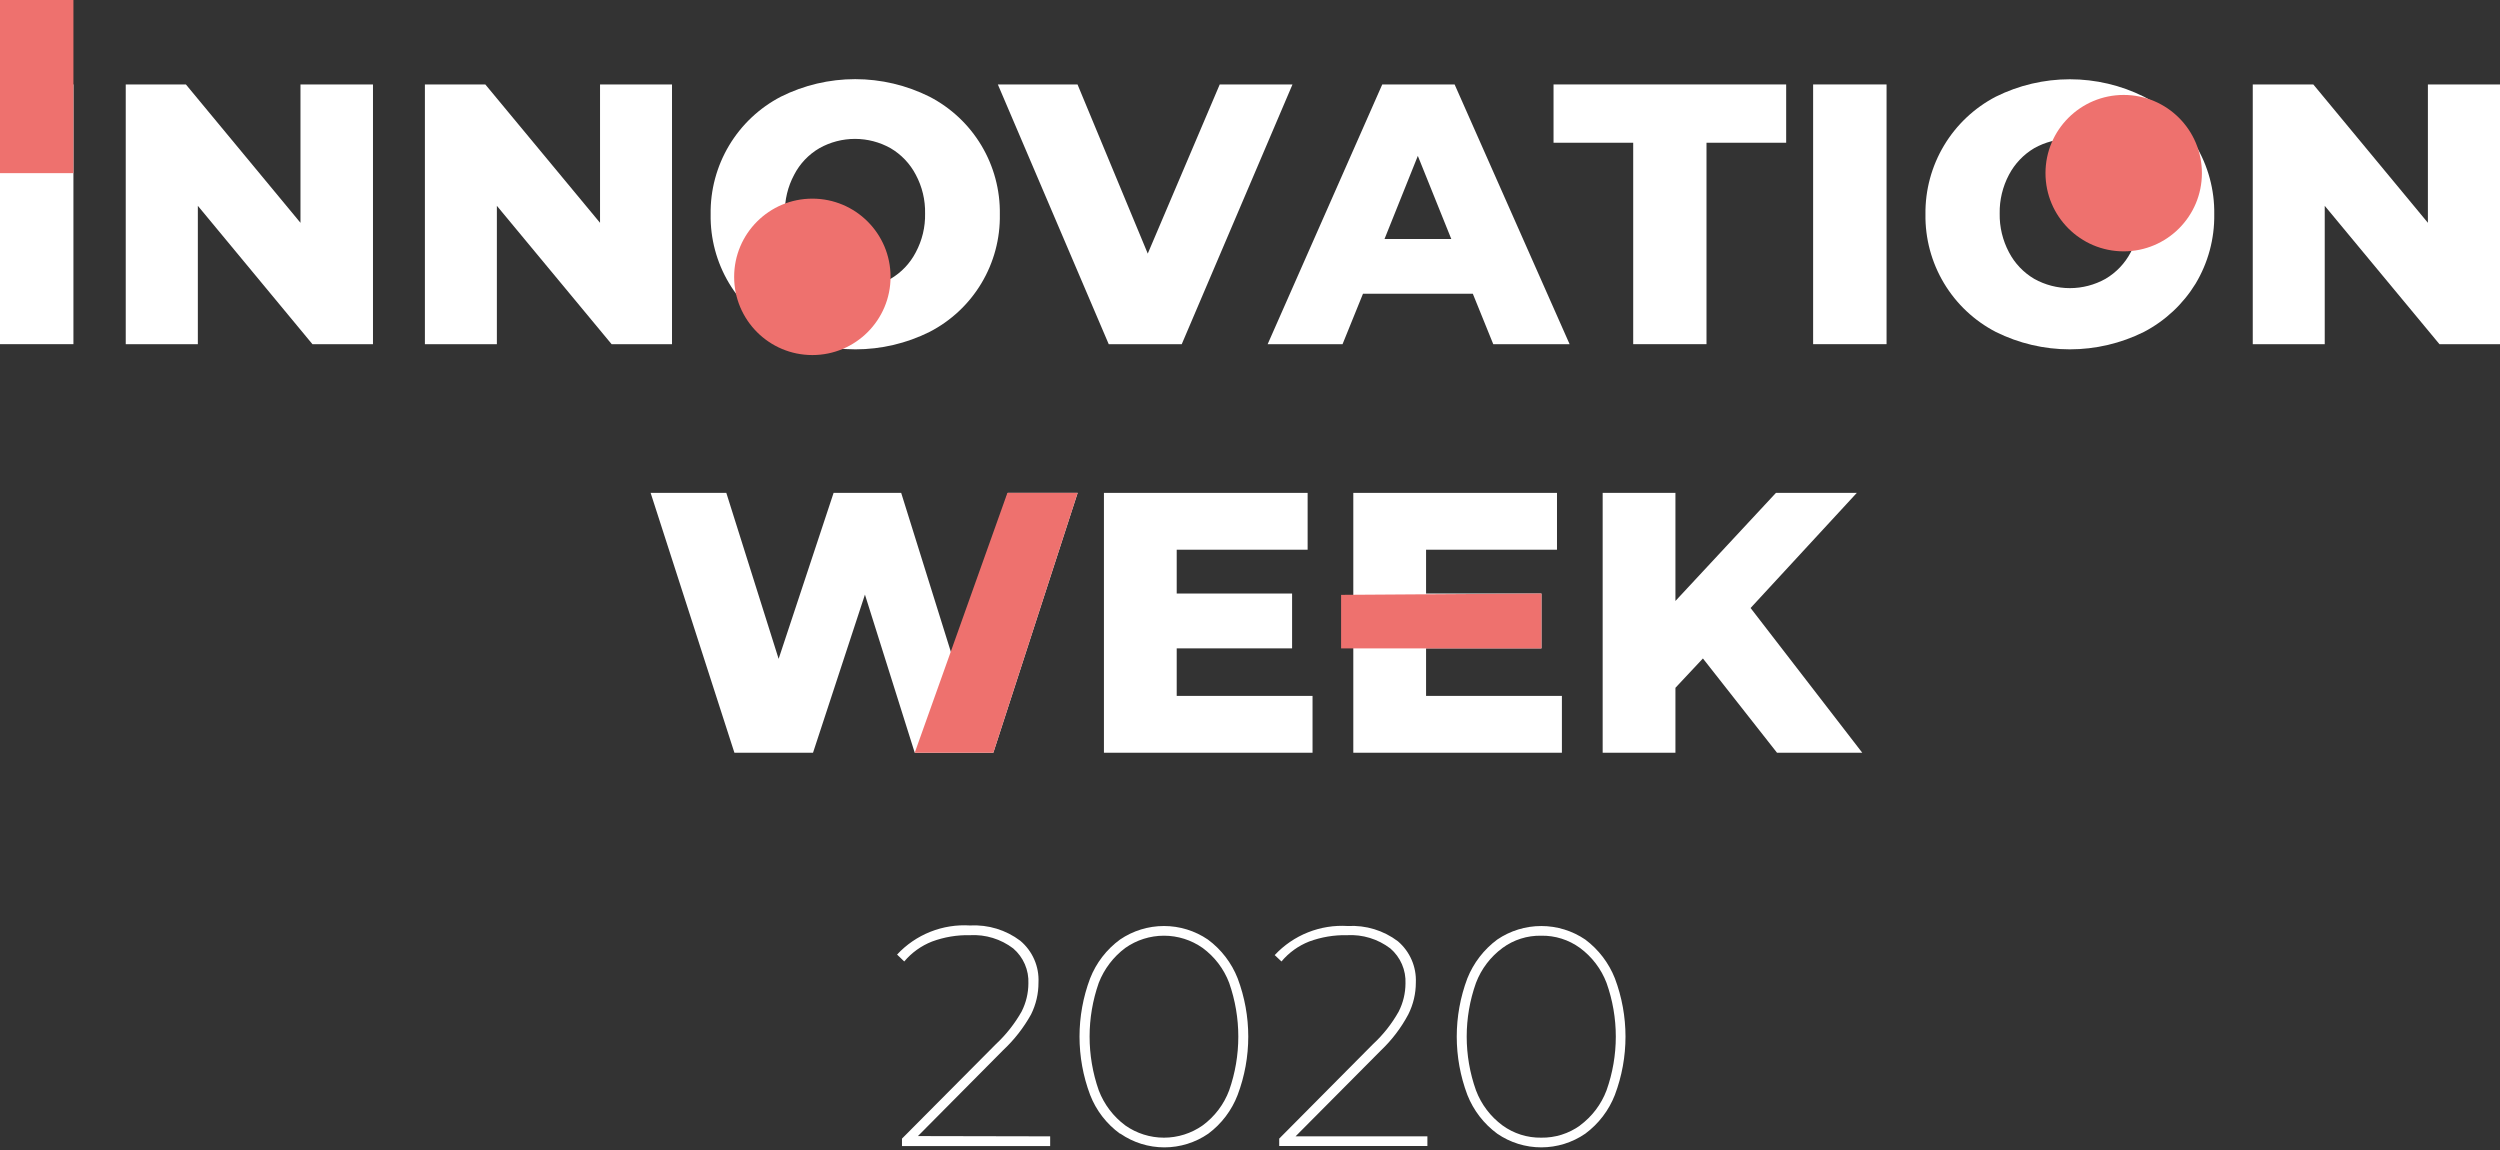 <svg width="700" height="322" viewBox="0 0 700 322" fill="none" xmlns="http://www.w3.org/2000/svg">
<rect x="0" y="0" width="700" height="322" fill="#333333" stroke="none"/>
<g clip-path="url(#clip0)">
<path d="M294.046 318.176V320.89H252.555V318.808L278.84 292.374C281.698 289.711 284.13 286.627 286.053 283.228C287.286 280.796 287.935 278.11 287.949 275.383C288.032 273.533 287.693 271.688 286.959 269.988C286.225 268.288 285.114 266.776 283.711 265.568C280.241 262.926 275.944 261.608 271.59 261.85C267.965 261.767 264.357 262.373 260.957 263.635C257.945 264.82 255.274 266.737 253.187 269.211L251.179 267.278C253.776 264.486 256.961 262.306 260.504 260.898C264.048 259.49 267.86 258.888 271.665 259.136C276.695 258.862 281.66 260.377 285.681 263.412C287.376 264.838 288.719 266.638 289.602 268.669C290.486 270.701 290.887 272.91 290.774 275.123C290.788 278.219 290.075 281.275 288.692 284.046C286.626 287.765 283.992 291.14 280.885 294.047L257.016 318.101L294.046 318.176Z" fill="white"/>
<path d="M313.602 317.431C309.826 314.694 306.921 310.924 305.237 306.575C301.273 296.055 301.273 284.452 305.237 273.932C306.943 269.595 309.843 265.831 313.602 263.076C317.23 260.605 321.518 259.283 325.908 259.283C330.298 259.283 334.586 260.605 338.214 263.076C341.952 265.843 344.837 269.605 346.542 273.932C350.506 284.452 350.506 296.055 346.542 306.575C344.888 310.899 342.038 314.664 338.326 317.431C334.707 319.927 330.415 321.263 326.02 321.263C321.624 321.263 317.332 319.927 313.713 317.431H313.602ZM336.727 315.126C340.107 312.647 342.691 309.236 344.163 305.311C347.583 295.564 347.583 284.943 344.163 275.196C342.681 271.287 340.098 267.891 336.727 265.418C333.559 263.191 329.781 261.996 325.908 261.996C322.035 261.996 318.257 263.191 315.089 265.418C311.744 267.917 309.168 271.305 307.653 275.196C304.233 284.943 304.233 295.564 307.653 305.311C309.148 309.223 311.727 312.628 315.089 315.126C318.257 317.353 322.035 318.548 325.908 318.548C329.781 318.548 333.559 317.353 336.727 315.126V315.126Z" fill="white"/>
<path d="M399.67 318.175V320.889H358.179V318.807L384.427 292.373C387.297 289.723 389.731 286.636 391.64 283.227C392.873 280.795 393.522 278.109 393.536 275.383C393.619 273.532 393.28 271.688 392.546 269.987C391.812 268.287 390.701 266.776 389.298 265.567C385.828 262.926 381.531 261.608 377.177 261.85C373.552 261.77 369.945 262.376 366.544 263.634C363.543 264.821 360.885 266.738 358.811 269.211L356.915 267.426C359.515 264.638 362.701 262.462 366.243 261.054C369.785 259.646 373.596 259.041 377.4 259.284C382.432 259.004 387.399 260.519 391.417 263.56C393.076 264.98 394.39 266.759 395.26 268.762C396.13 270.766 396.532 272.941 396.436 275.122C396.437 278.221 395.711 281.278 394.317 284.045C392.322 287.793 389.736 291.195 386.658 294.121L362.752 318.175H399.67Z" fill="white"/>
<path d="M419.227 317.432C415.473 314.672 412.573 310.909 410.862 306.575C406.898 296.056 406.898 284.453 410.862 273.933C412.592 269.61 415.488 265.852 419.227 263.076C422.863 260.607 427.156 259.287 431.552 259.287C435.947 259.287 440.241 260.607 443.876 263.076C447.592 265.858 450.462 269.616 452.167 273.933C456.131 284.453 456.131 296.056 452.167 306.575C450.483 310.904 447.609 314.668 443.876 317.432C440.25 319.926 435.953 321.261 431.552 321.261C427.151 321.261 422.853 319.926 419.227 317.432ZM442.389 315.127C445.762 312.639 448.344 309.231 449.825 305.311C453.294 295.573 453.294 284.935 449.825 275.197C448.332 271.294 445.751 267.9 442.389 265.419C439.24 263.127 435.428 261.926 431.533 261.998C427.649 261.92 423.847 263.122 420.714 265.419C417.349 267.897 414.768 271.292 413.278 275.197C409.81 284.935 409.81 295.573 413.278 305.311C414.758 309.232 417.34 312.641 420.714 315.127C423.856 317.406 427.652 318.606 431.533 318.547C435.438 318.609 439.258 317.409 442.426 315.127H442.389Z" fill="white"/>
<path d="M0 23.645H20.56V96.367H0V23.645Z" fill="white"/>
<path d="M104.435 23.645V96.367H87.481L55.396 57.627V96.367H35.208V23.645H52.05L84.135 62.386V23.645H104.435Z" fill="white"/>
<path d="M188.161 23.645V96.367H171.245L139.123 57.627V96.367H118.972V23.645H135.888L168.01 62.386V23.645H188.161Z" fill="white"/>
<path d="M218.648 92.947C212.627 89.833 207.597 85.099 204.122 79.279C200.647 73.459 198.866 66.784 198.98 60.007C198.879 53.232 200.665 46.563 204.139 40.745C207.612 34.928 212.636 30.192 218.648 27.067C225.107 23.84 232.229 22.16 239.449 22.16C246.67 22.16 253.791 23.84 260.251 27.067C266.275 30.18 271.311 34.912 274.793 40.732C278.274 46.551 280.062 53.227 279.955 60.007C280.075 66.79 278.292 73.471 274.809 79.293C271.327 85.114 266.284 89.844 260.251 92.947C253.811 96.15 246.716 97.817 239.524 97.817C232.331 97.817 225.237 96.15 218.796 92.947H218.648ZM249.357 78.076C252.37 76.318 254.821 73.739 256.421 70.64C258.207 67.305 259.104 63.566 259.024 59.784C259.104 56.002 258.207 52.263 256.421 48.928C254.811 45.836 252.363 43.259 249.357 41.492C246.314 39.785 242.883 38.889 239.393 38.889C235.904 38.889 232.473 39.785 229.43 41.492C226.417 43.249 223.966 45.829 222.366 48.928C220.58 52.263 219.683 56.002 219.763 59.784C219.683 63.566 220.58 67.305 222.366 70.64C223.954 73.748 226.407 76.33 229.43 78.076C232.473 79.782 235.904 80.678 239.393 80.678C242.883 80.678 246.314 79.782 249.357 78.076V78.076Z" fill="white"/>
<path d="M361.897 23.645L330.89 96.367H310.442L279.397 23.645H301.705L321.372 71.011L341.523 23.645H361.897Z" fill="white"/>
<path d="M412.386 82.239H381.639L375.914 96.367H354.945L387.03 23.645H407.292L439.489 96.367H418.111L412.386 82.239ZM406.363 66.921L396.994 43.648L387.662 66.921H406.363Z" fill="white"/>
<path d="M457.297 39.967H434.99V23.645H500.127V39.967H477.82V96.367H457.297V39.967Z" fill="white"/>
<path d="M507.675 23.645H528.235V96.367H507.675V23.645Z" fill="white"/>
<path d="M558.833 92.946C552.814 89.827 547.782 85.093 544.302 79.275C540.822 73.457 539.03 66.785 539.128 60.006C539.043 53.23 540.84 46.563 544.319 40.747C547.798 34.932 552.822 30.196 558.833 27.066C565.273 23.863 572.367 22.196 579.56 22.196C586.752 22.196 593.847 23.863 600.287 27.066C606.243 30.186 611.241 34.863 614.749 40.599C618.278 46.45 620.095 53.174 619.991 60.006C620.09 66.849 618.274 73.584 614.749 79.451C611.236 85.173 606.238 89.836 600.287 92.946C593.847 96.149 586.752 97.816 579.56 97.816C572.367 97.816 565.273 96.149 558.833 92.946V92.946ZM589.542 78.075C592.547 76.308 594.995 73.731 596.606 70.639C598.38 67.299 599.275 63.564 599.209 59.783C599.275 56.002 598.38 52.267 596.606 48.927C594.984 45.843 592.539 43.269 589.542 41.491C586.492 39.785 583.055 38.889 579.56 38.889C576.064 38.889 572.628 39.785 569.577 41.491C566.58 43.269 564.135 45.843 562.513 48.927C560.74 52.267 559.844 56.002 559.911 59.783C559.844 63.564 560.74 67.299 562.513 70.639C564.124 73.731 566.572 76.308 569.577 78.075C572.628 79.781 576.064 80.677 579.56 80.677C583.055 80.677 586.492 79.781 589.542 78.075Z" fill="white"/>
<path d="M700 23.645V96.367H683.046L650.924 57.627V96.367H630.773V23.645H647.726L679.812 62.386V23.645H700Z" fill="white"/>
<path d="M301.742 138.007L278.133 210.766H256.124L242.182 166.486L227.645 210.766H205.635L182.175 138.007H203.367L218.016 184.481L233.407 138.007H252.331L266.98 184.89L282.223 138.007H301.742Z" fill="white"/>
<path d="M367.511 194.853V210.766H309.103V138.007H366.135V153.92H329.477V166.189H361.785V181.544H329.477V194.853H367.511Z" fill="white"/>
<path d="M437.332 194.853V210.766H378.925V138.007H435.957V153.92H399.299V166.189H431.607V181.544H399.299V194.853H437.332Z" fill="white"/>
<path d="M476.817 184.369L469.121 192.586V210.766H448.747V138.007H469.121V168.271L497.265 138.007H519.907L490.164 170.241L521.431 210.766H497.562L476.817 184.369Z" fill="white"/>
<path d="M594.636 70.379C606.73 70.379 616.534 60.575 616.534 48.481C616.534 36.387 606.73 26.582 594.636 26.582C582.541 26.582 572.737 36.387 572.737 48.481C572.737 60.575 582.541 70.379 594.636 70.379Z" fill="#EE716E"/>
<path d="M227.459 99.416C239.553 99.416 249.358 89.611 249.358 77.517C249.358 65.423 239.553 55.619 227.459 55.619C215.365 55.619 205.561 65.423 205.561 77.517C205.561 89.611 215.365 99.416 227.459 99.416Z" fill="#EE716E"/>
<path d="M20.56 0H0V48.481H20.56V0Z" fill="#EE716E"/>
<path d="M282.074 138.007L256.124 210.766H278.133L301.742 138.007H282.074Z" fill="#EE716E"/>
<path d="M431.607 166.189V181.544H375.504V166.561L431.607 166.189Z" fill="#EE716E"/>
</g>
<defs>
<clipPath id="clip0">
<rect width="700" height="321.261" fill="white"/>
</clipPath>
</defs>
</svg>
